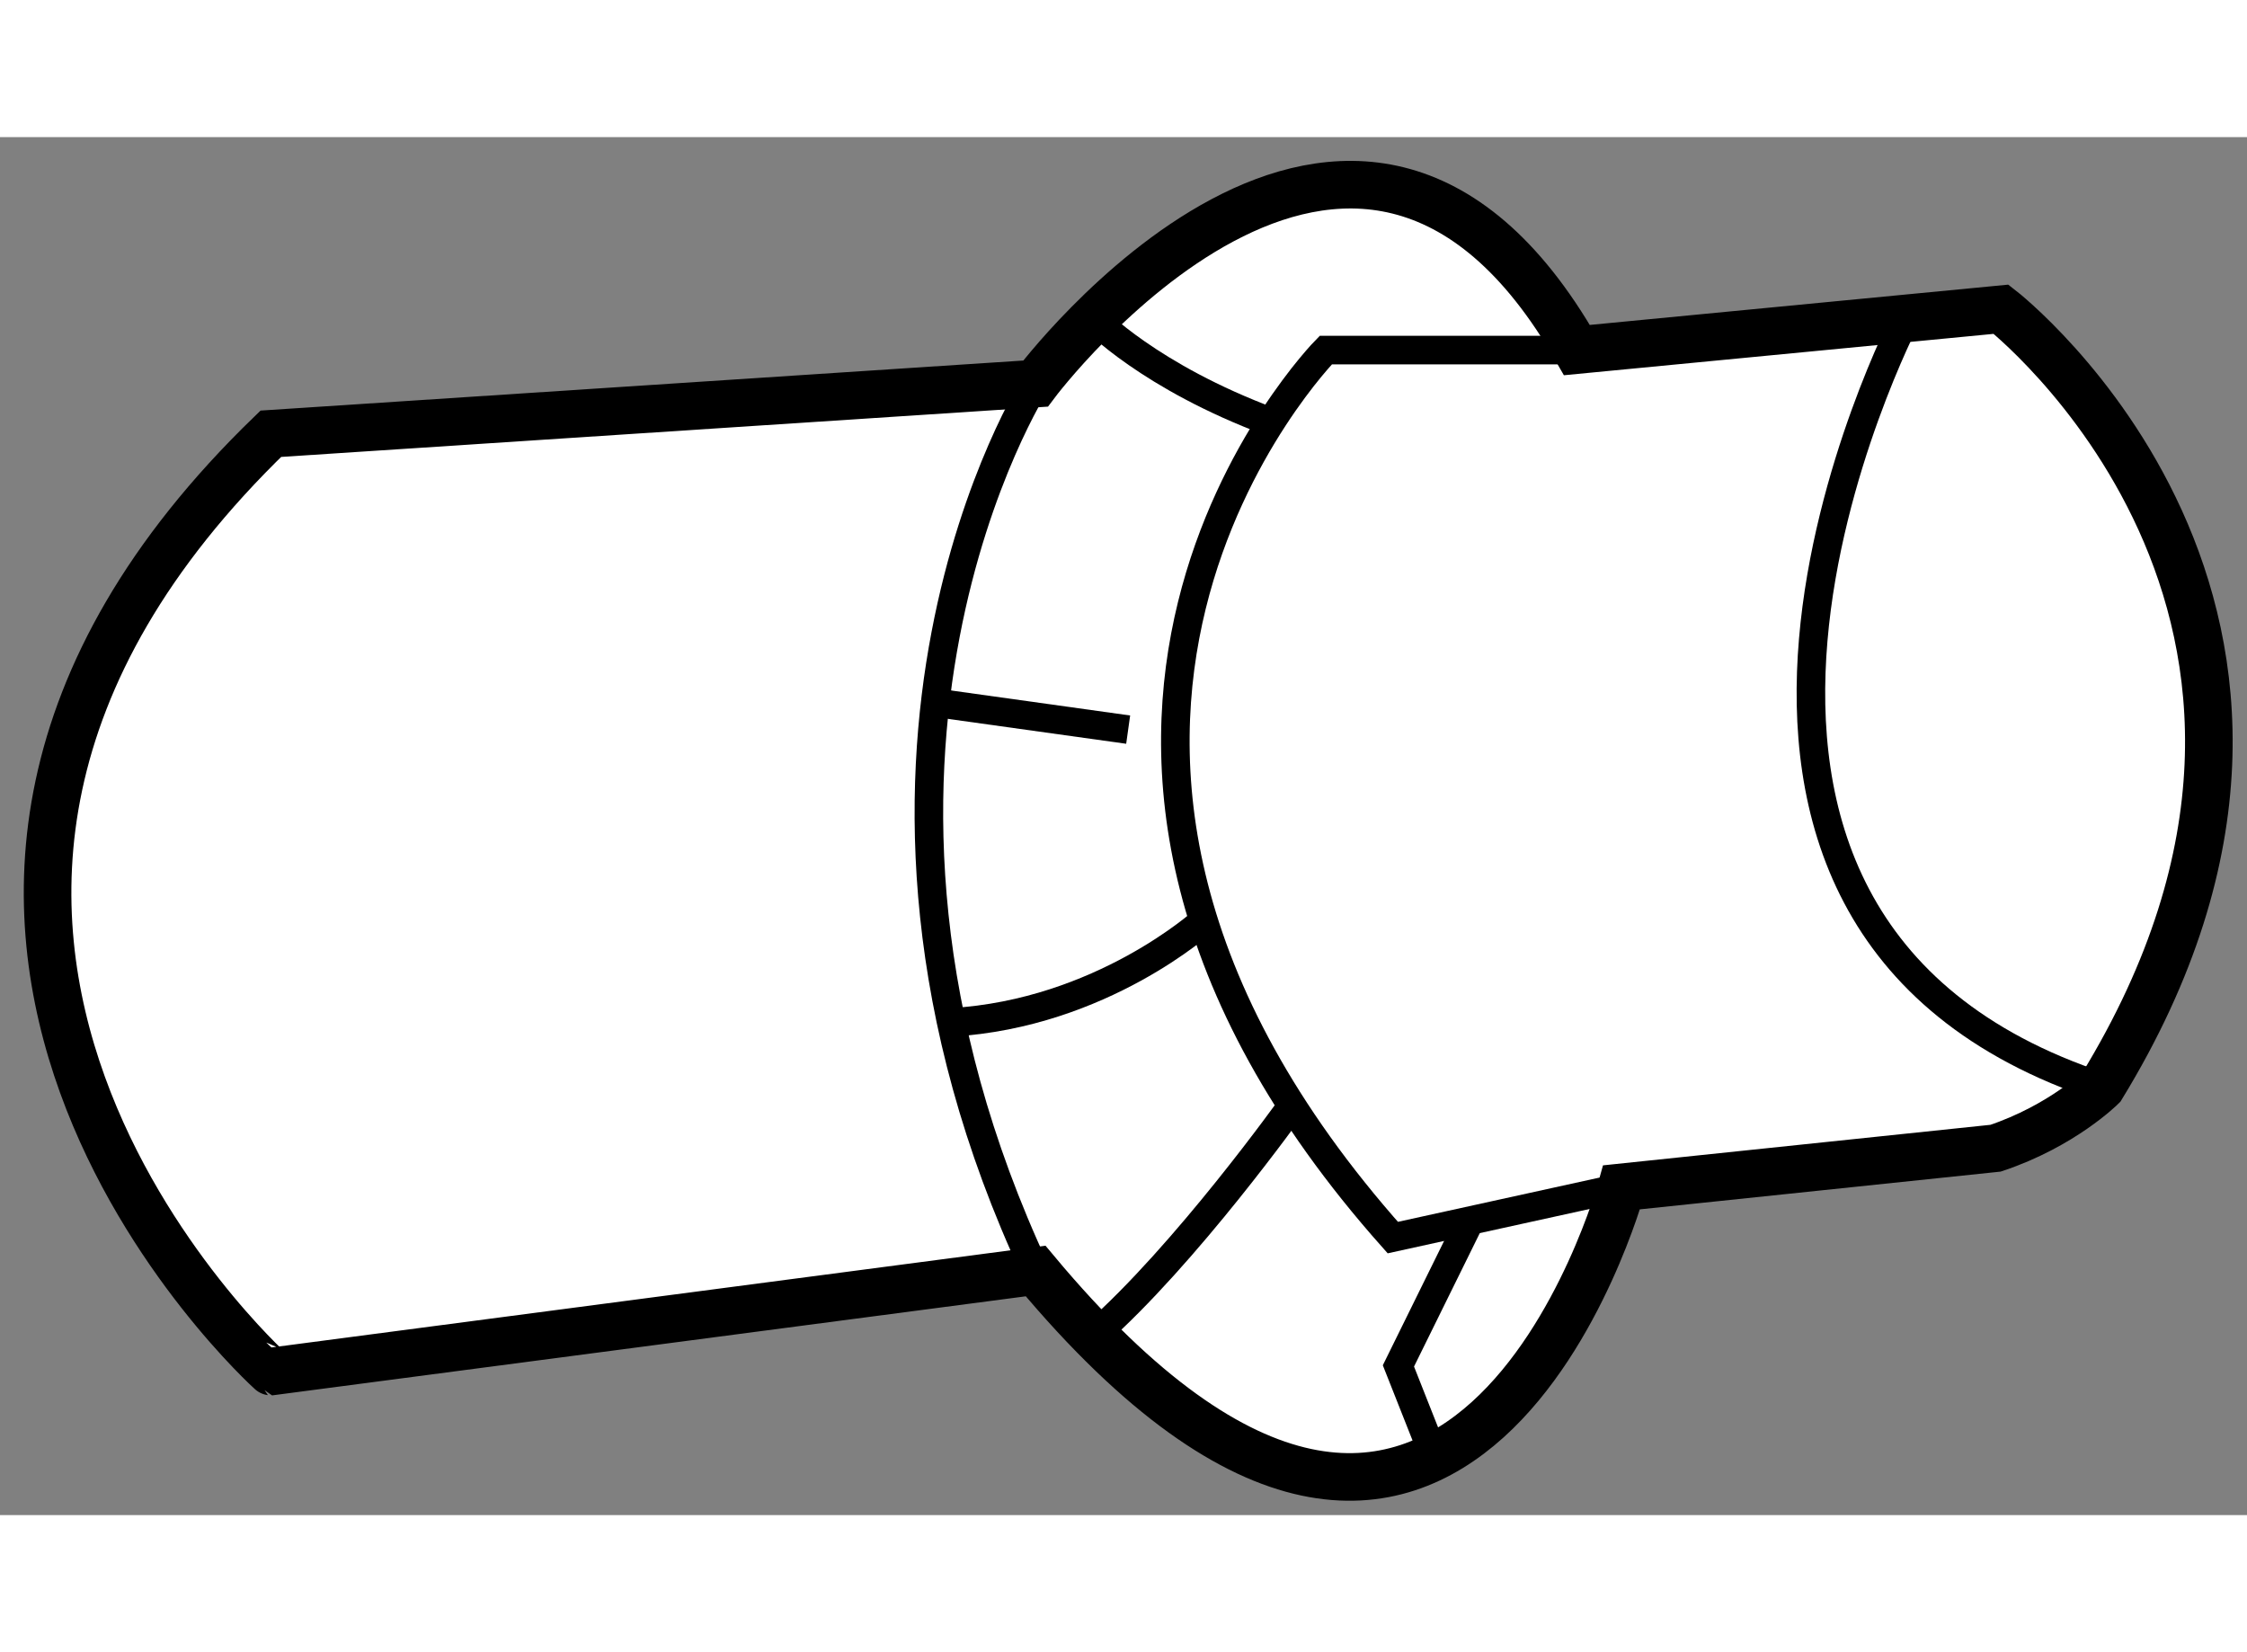 <?xml version="1.0" encoding="utf-8"?>
<!-- Generator: Adobe Illustrator 15.1.0, SVG Export Plug-In . SVG Version: 6.00 Build 0)  -->
<!DOCTYPE svg PUBLIC "-//W3C//DTD SVG 1.1//EN" "http://www.w3.org/Graphics/SVG/1.1/DTD/svg11.dtd">
<svg version="1.1" xmlns="http://www.w3.org/2000/svg" xmlns:xlink="http://www.w3.org/1999/xlink" x="0px" y="0px" width="244.8px"
	 height="180px" viewBox="60.232 34.988 23.604 14.475" enable-background="new 0 0 244.8 180" xml:space="preserve">
	
<rect x="60.232" y="34.988" width="23.604" height="14.475" fill="#808080" stroke="none"/>
	
<g><path fill="#FFFFFF" stroke="#000000" stroke-width="0.5" d="M63.077,38.104l8.033-0.527c0,0,3.341-4.457,5.687-0.352l4.456-0.429
			c0,0,4.104,3.185,1.056,8.168c0,0-0.411,0.41-1.114,0.645l-3.928,0.411c0,0-1.7,6.215-6.156,0.879l-8.033,1.056
			C63.077,47.955,57.8,43.205,63.077,38.104z"></path><path fill="none" stroke="#000000" stroke-width="0.3" d="M71.11,37.577c0,0-2.521,3.928,0,9.322"></path><path fill="none" stroke="#000000" stroke-width="0.3" d="M76.797,37.225h-2.638c0,0-3.987,4.046,0.704,9.323l2.404-0.528"></path><path fill="none" stroke="#000000" stroke-width="0.3" d="M80.252,36.893c0,0-3.279,6.313,2.056,8.072"></path><path fill="none" stroke="#000000" stroke-width="0.3" d="M71.722,36.893c0,0,0.583,0.612,1.862,1.088"></path><line fill="none" stroke="#000000" stroke-width="0.3" x1="70.057" y1="40.929" x2="72.083" y2="41.212"></line><path fill="none" stroke="#000000" stroke-width="0.3" d="M72.876,43.221c0,0-1.071,0.974-2.65,1.066"></path><path fill="none" stroke="#000000" stroke-width="0.3" d="M73.804,45.163c0,0-1.117,1.567-2.082,2.414"></path><polyline fill="none" stroke="#000000" stroke-width="0.3" points="75.674,46.37 74.922,47.896 75.298,48.847 		"></polyline></g>


</svg>